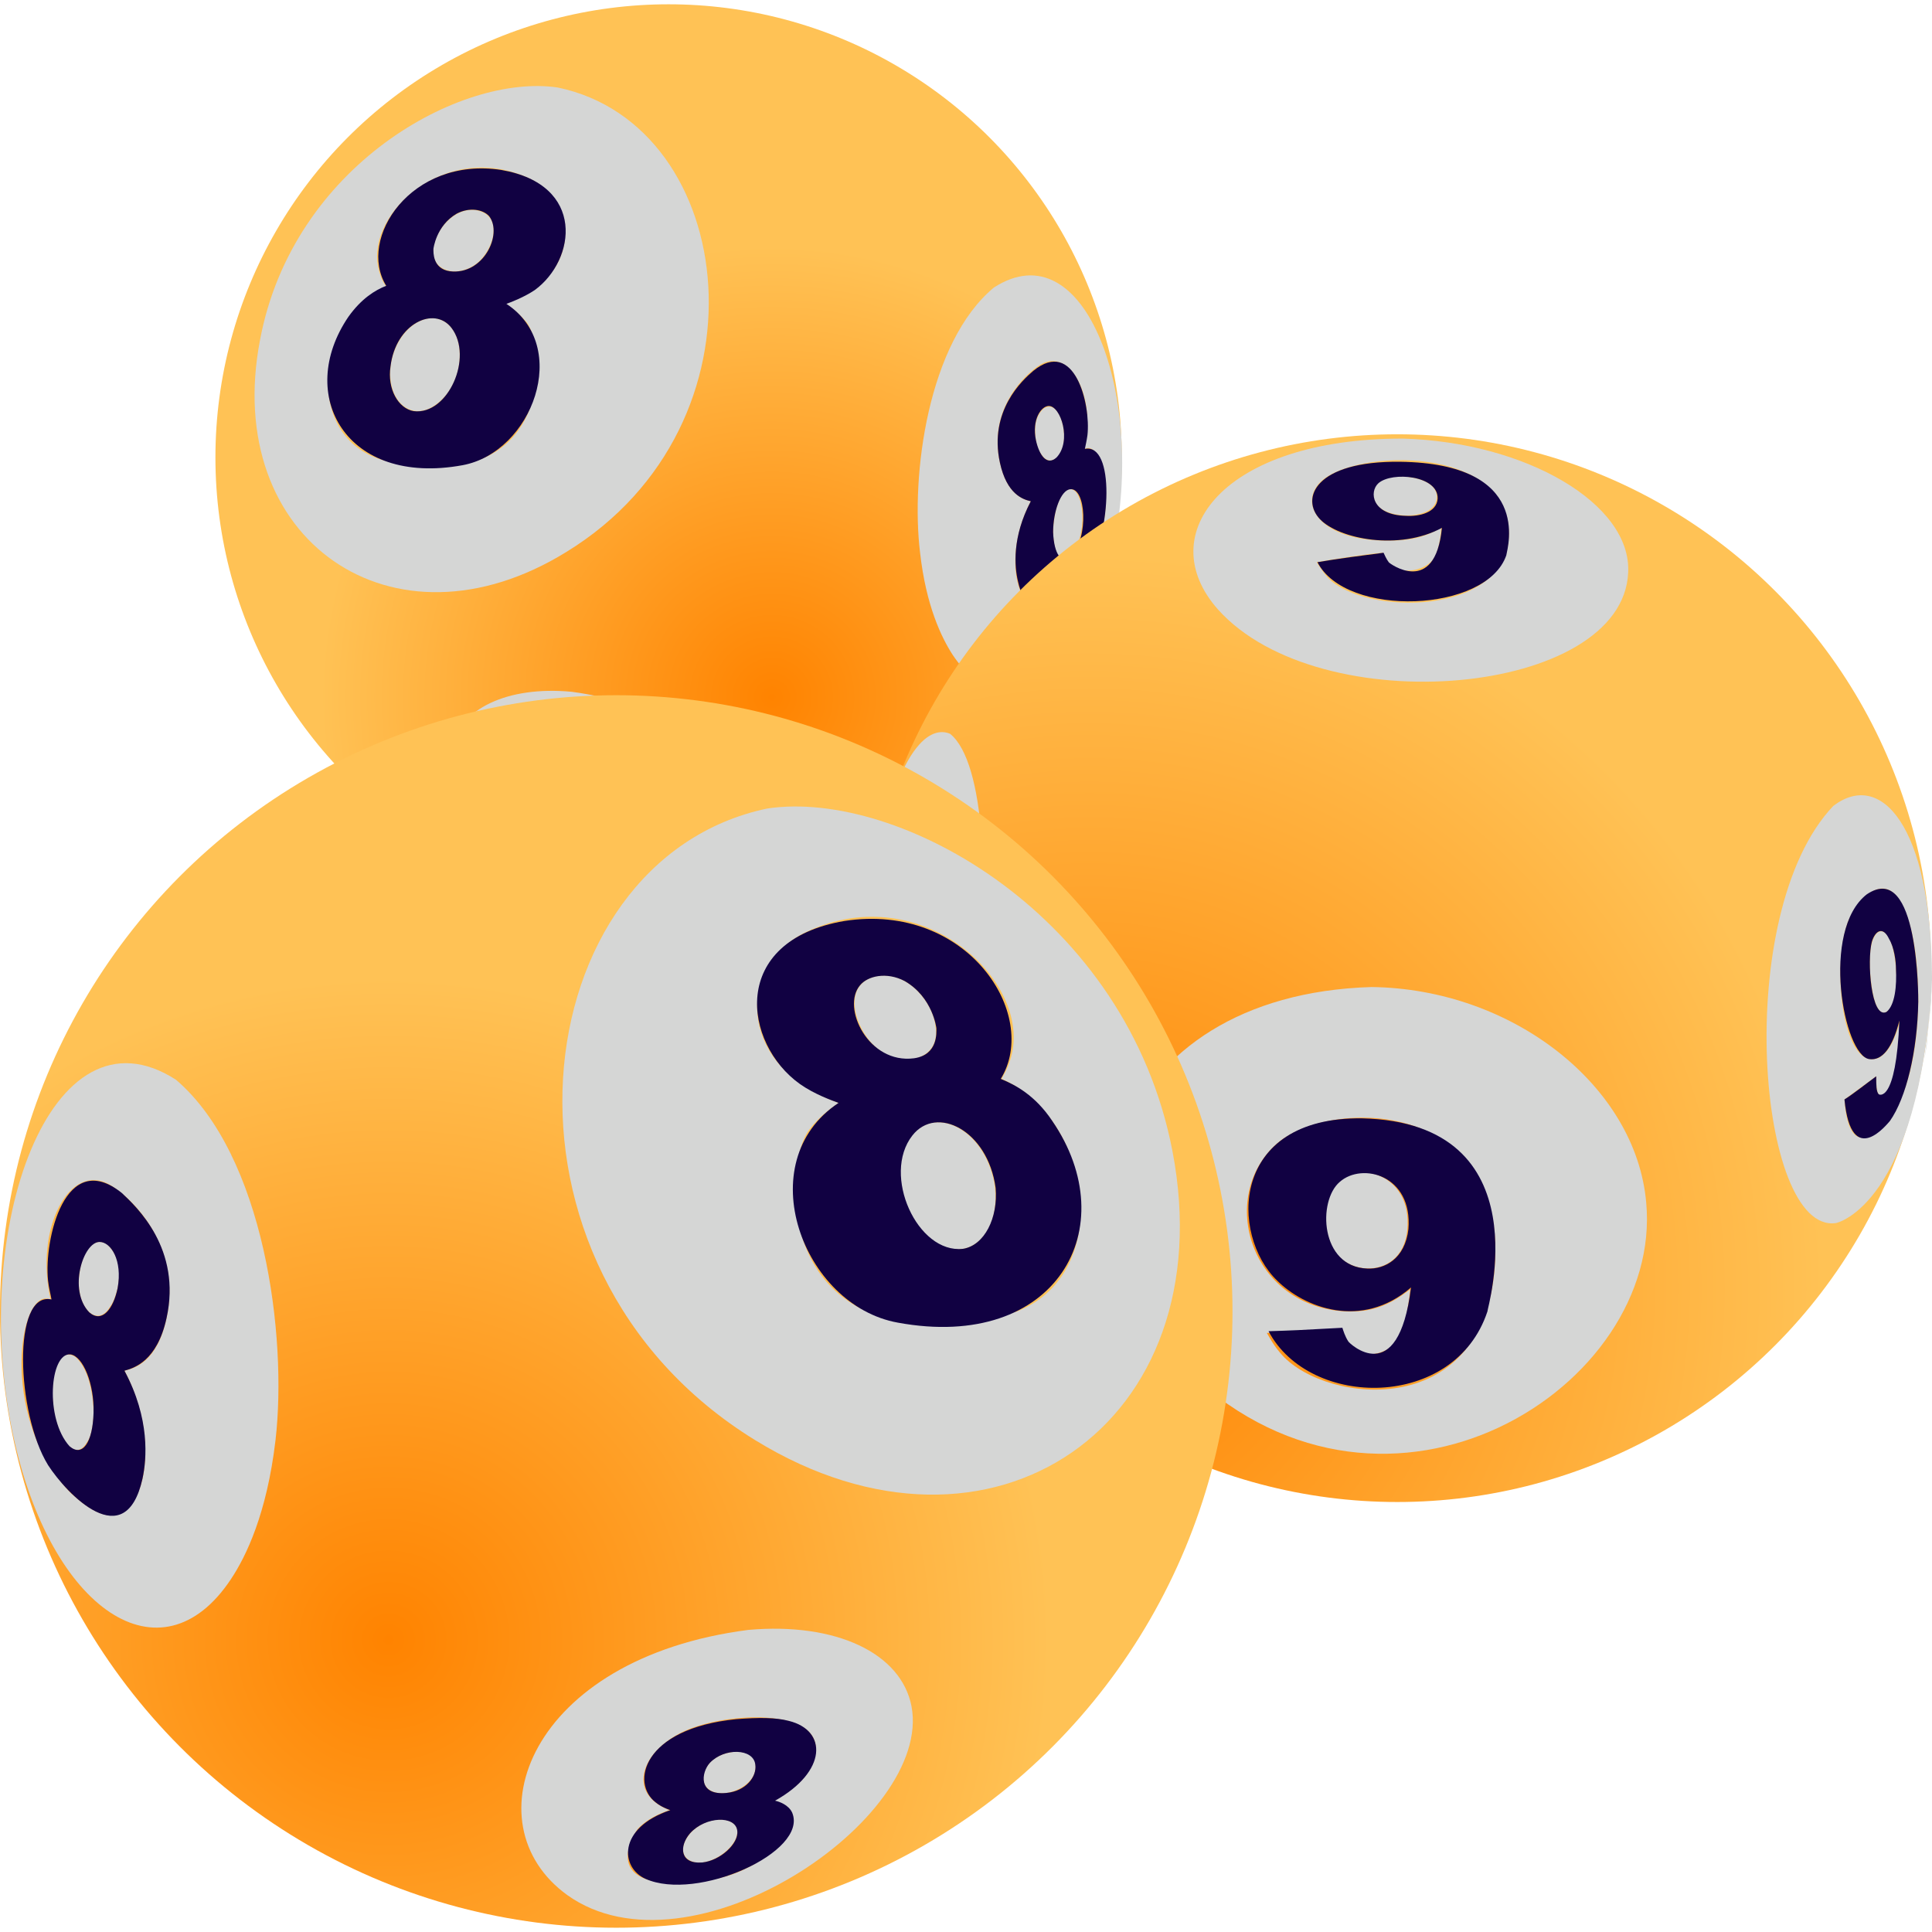 <svg version="1.1" viewBox="0 0 800 800" xml:space="preserve" xmlns="http://www.w3.org/2000/svg">
<style type="text/css">
	.st0{fill:url(#c);}
	.st1{fill:#d5d6d5;}
	.st2{fill:#110142;}
	.st3{fill:url(#b);}
	.st4{fill:url(#a);}
</style>
<g transform="matrix(3.554 0 0 3.554 -104.49 -102)">
<radialGradient id="c" cx="119.35" cy="109.95" r="52.589" gradientUnits="userSpaceOnUse">
	<stop style="stop-color:#ff8300" offset="0"/>
	<stop style="stop-color:#ffc255" offset="1"/>
</radialGradient>
<circle class="st0" cx="107.3" cy="82" r="52.8" style="fill:url(#c)"/>
	<path class="st1" d="m152.1 90.7c0 0.5 0.1 1.9 0.5 2.6 0.8 1.4 2.1 0.2 2.7-2.3 0.6-2.6-0.1-6.2-1.8-5.1-1.1 1.1-1.4 3.6-1.4 4.8m-2-10.7c0 0.2 0.2 1.1 0.6 1.6 1 1.6 2.3 0.4 2.6-1.1 0.4-2.1-0.7-5.3-2.3-4.2-1.3 1.1-1 3.1-0.9 3.7m-4.2 2.6c-1.4-6.2 2.9-10.3 4.7-11.4 3.5-2.1 6.6 3.8 5.1 9.8 0.1 0 0.3-0.1 0.5-0.1 2.4 0.1 3.8 10.7-2.2 16.7-0.4 0.4-1.5 1.4-2.7 1.8-3.5 1.1-5.1-6.1-1.8-12.3-0.9-0.2-2.8-0.8-3.6-4.5m-9.3 10.5c0.7 6.2 2.5 9.9 3.8 11.9 6 9 15.5 2.7 18.7-12.4 3.8-17.6-3.2-37.3-13.9-30.4-7.7 6.4-9.7 21.9-8.6 30.9"/>
	<path class="st2" d="m152.1 90.7c0-2.4 0.9-4.9 2-5 1.8-0.2 2.2 5.5 0.1 7.9-1.1 0.9-2-0.3-2.1-2.9m-2-10.7c-0.5-2.4 0.6-4 1.5-4 1.4 0 2.7 4.1 0.9 6-1.1 1-2-0.2-2.4-2m-4.2 2.6c0.8 3.7 2.7 4.3 3.6 4.5-2.2 4.2-1.9 7.6-1.5 9.3 1.4 6.5 6.5 1.3 8.1-1.2 2.8-4.5 3.2-14.9-0.3-14.2 0.1-0.5 0.2-0.9 0.3-1.6 0.4-3.6-1.5-11.4-6.3-7.5-1.3 1.1-5.2 4.7-3.9 10.7"/>
	<path class="st1" d="m80.2 65.8c-2-0.3-4.5 1.6-5.2 5-0.8 4.3 2.1 7.2 5.1 5.1 3.8-2.6 3.8-9.4 0.1-10.1m4.7-12.6c-2.6-0.4-4.7 2.3-5 4.3-0.4 2.8 2.7 3.6 4.9 2 2.1-1.5 3.4-5.7 0.1-6.3m-8.2 29.7c-1.3-0.2-2.6-0.5-3.6-0.9-8.5-3.4-6.4-16.6 1.3-19.9-0.2-0.3-0.5-0.7-0.7-1.4-2.4-6.6 7.4-15.9 17.4-11.2 5.7 2.7 6.2 11.4-2.8 14.6 0.5 0.3 1.6 1.1 2.5 2.2 2.4 3.4 2.7 19-14.1 16.6m17.7-44c-11.3-1.7-30.9 9.1-34.7 29.4-4.5 23.3 15.5 37.2 35.7 24.7 24.3-14.9 20.1-49.7-1-54.1"/>
	<path class="st2" d="m77.6 76.6c-1.8-0.3-3.1-2.6-2.7-5.2 0.6-5 5.1-7.1 7.1-4.5 2.6 3.4-0.4 10.2-4.4 9.7m4.2-16.3c-2-0.3-1.9-2.2-1.9-2.6 0 0 0.3-2.7 2.7-4.1 1.5-0.8 3.1-0.5 3.8 0.3 1.6 2.1-0.7 6.9-4.6 6.4m6-11.8c-10.5-1.6-16.8 8-13.4 13.5-1.3 0.5-2.9 1.5-4.4 3.6-6.2 9.1-0.3 19.8 13.3 17.3 8.1-1.5 12.7-13.8 5.1-18.8 0.6-0.2 2.1-0.8 3.3-1.6 4.8-3.5 6-12.3-3.9-14"/>
	<path class="st1" d="m98.6 125.6c-1.1-0.1-1.7 0.4-1.7 1-0.1 1.5 2.8 3.5 4.3 2.4 1.1-0.9-0.3-3.2-2.6-3.4m-1.4-5.8c-1.2-0.1-1.8 0.4-1.9 1-0.3 1.9 2.6 3.2 4 2.2 1.1-0.7 0.5-2.9-2.1-3.2m3.6 11.1c-1-0.1-3-0.4-4.7-1.2-2.8-1.4-5.7-4.7-2.3-5.8-0.7-0.4-2.5-1.4-3.2-3.1-2.1-4.8 6.6-4.6 10.6-3s5.5 5.4 1.6 6.9c0.9 0.3 2 0.7 2.7 1.6 0 0.1 3.7 5.4-4.7 4.6m-4.8-21.6c-7.5-0.7-13.1 2-14 6.6-1.8 9.7 19 23.7 29.5 16.1 8.5-6.1 3.3-20.2-15.5-22.7"/>
	<path class="st2" d="m99.9 129.2c-1.5-0.1-3.2-1.6-3-2.7 0.1-1.4 2.7-1.3 4 0.2 1 1.1 1 2.7-1 2.5m-2-5.9c-1.6-0.2-2.7-1.4-2.6-2.4 0.1-1.4 2.7-1.5 3.9-0.1 0.8 0.7 1.1 2.7-1.3 2.5m-0.9-6.3c-1.9-0.2-3.4-0.1-4.5 0.1-3.3 0.8-3.3 4.3 1.2 6.9-0.3 0.1-1.2 0.3-1.4 1-1.4 3.3 8.1 7.6 12.6 5.7 2.1-0.9 2.4-4.3-2.2-5.9 0.2-0.1 0.8-0.3 1.3-0.7 2.1-1.6 1.1-6.3-7-7.1"/>
<radialGradient id="b" cx="156.32" cy="178.86" r="85.587" gradientUnits="userSpaceOnUse">
	<stop style="stop-color:#ff8300" offset="0"/>
	<stop style="stop-color:#ffc255" offset="1"/>
</radialGradient>
<circle class="st3" cx="192.2" cy="141.5" r="62.2" style="fill:url(#b)"/>
	<path class="st1" d="m192.8 84.2c-4.2 0-3.7 2.6-2.8 3.5 1.6 1.6 6.8 1.5 6.8-1.1 0-1.8-2.5-2.3-4-2.4m-1.7 7.5c-8 0-10.5-4.3-7.8-6.9 4-3.8 22-4.3 21.9 6.2-0.1 9.5-16.8 9.5-21.1 5-0.7-0.8-1.1-1.5-1.3-1.8 2.3-0.4 5.4-0.9 7.7-1.1 1 3.1 5.2 2.3 6.1 0.4 0.5-1 0.7-2.7 0.7-3.3-1.9 1.1-3.6 1.5-6.2 1.5m1.7-11.9c-20.8 0-29.3 11.1-21.5 19.9 11.9 13.3 47.2 10.1 47.8-4.3 0.4-8-11.9-15.2-26.3-15.6"/>
	<path class="st2" d="m193.2 88.8c-4-0.1-4.3-2.8-3.2-3.8 1.6-1.4 7-0.9 6.9 1.8-0.1 1.6-2.1 2.1-3.7 2m-0.7-6.3c-9.9-0.1-11.6 4.3-9.3 6.7 2.2 2.3 9.2 3.7 14.2 1-0.8 8.1-6.2 4.1-6.2 4-0.3-0.4-0.5-0.9-0.6-1.1-2.3 0.3-5.4 0.7-7.7 1.1 3.3 6.5 19.7 5.9 22-0.8 0.2-1.1 3-10.7-12.4-10.9"/>
	<path class="st1" d="m188.4 165.3c-5.4 0-5.5 7.4-2.9 9.9 2.5 2.4 8.1 1.7 7.9-4.3-0.1-3.7-2.7-5.5-5-5.6m-2.2 16.2c-11.1-0.6-14.9-13.2-8.2-19.4 5.8-5.4 26.5-5.7 25.6 13.5-0.9 18.8-19.6 16.7-24.8 11-1-1.1-1.5-2.1-1.8-2.6 5.2-0.2 5.5-0.2 8.6-0.4 1.3 4.2 5.7 3.2 6.9 0.8 0.7-1.4 1.1-4.3 1.2-5.5-2.4 1.9-4.5 2.7-7.5 2.6m3-37.8c-30.5 0.9-38.9 28.4-21.2 45 23.3 21.8 55.2 1.6 53.2-19.9-1.2-13.6-15.6-24.9-32-25.1"/>
	<path class="st2" d="m188.7 176.5c-5.5-0.2-5.8-7.9-3.2-10.1 2.6-2.3 8.5-0.8 8 5.5-0.4 3.5-2.8 4.7-4.8 4.6m-0.6-17.5c-15.4-0.2-15.4 13.6-9.9 18.9 3.1 3.1 9.8 5.8 15.6 0.8-1.5 12.1-7.3 6.4-7.3 6.3-0.4-0.6-0.6-1.3-0.7-1.6-5.4 0.3-5.6 0.3-8.6 0.4 4.8 9.1 21.7 9.2 25.5-2.3-0.1-0.1 6.6-22-14.6-22.5"/>
	<path class="st1" d="m254.4 145.2c0-0.7 0.1-1.6 0.1-2.2-0.2 2.8-0.5 6.4-0.9 9.2l0.3-1.8c0.1-1.6 0.4-3.7 0.5-5.2"/>
	<path class="st1" d="m250.3 141.6c-0.2-3.2-1.2-5-2.2-4.2-0.9 0.9-0.9 3.1-0.8 4.7 0.1 1.1 0.4 4.6 1.6 4.6 0.9-0.1 1.7-2.1 1.4-5.1m2.6 3.8c-0.2 13.2-5.6 17.2-7.4 15.5-0.8-0.8-1.1-2.4-1.2-4.1 1.1-0.8 2.6-1.9 3.7-2.7 0 1.1 0 2.9 1 2 1.5-1.3 1.7-6.7 1.8-8.5-0.8 2.8-1.5 3.7-2.4 4.3-4.2 2-5.7-10.3-3.7-15.8 0.6-1.6 4.2-7 6.6-1.4 1.5 3.4 1.6 8.6 1.6 10.7m1.6-2.9c-0.1-17.7-6-24.1-11.5-19.9-11.9 12.5-8.8 49.9 0.3 48.6 0.1 0 9.7-2.1 11.2-28.3v-0.4"/>
	<path class="st2" d="m250.3 141.6c0.1 1.9-0.1 4.2-1.1 5-1.8 0.9-2.3-6-1.7-8.2 0.4-1.3 1.3-1.8 2-0.3 0.6 1 0.8 2.6 0.8 3.5m2.6 3.8c0-0.2 0.1-16.6-6-12.5-5.4 4.2-2.7 18.8 0.3 19.2 1.5 0.2 2.7-1.3 3.5-4.5-0.4 9.8-2.4 8.6-2.4 8.6-0.3-0.3-0.3-1.1-0.3-2.1-1.1 0.8-2.6 2-3.7 2.7 0.8 8.3 5.1 2.7 5.3 2.5 1.9-2.7 3.2-8.1 3.3-13.9"/>
	<path class="st1" d="m130.5 149.2c0 0.2 0.1 0.5 0.1 0.7-0.2-2.6-0.5-6-0.6-8.5 0.3-6.7 0.3-6.8 0.9-10.5 0.5-2.4 1.2-5.5 1.9-7.9l-0.1 0.3c-3.2 11.5-2.8 21.2-2.2 25.9"/>
	<path class="st1" d="m134.6 132.8c0.7-2.9 0.8-5 0.2-5.5-1.3-0.5-2.6 6.4-2 7.9 0.3 0.7 0.9 0.4 1.3-0.9 0.2-0.4 0.3-0.9 0.5-1.5m1.7 7c-0.6 3.8-1.9 11.8-4.6 8-0.9-1.3-1.3-4-1.3-8.1 0.3 0.3 0.8 0.7 1.2 1-0.1 4.2 0.9 3.3 0.9 3.3 0.3-0.3 0.3-0.3 1.2-5.9-0.8 1.3-1.3 1.5-1.8 0.9-2.1-3.1 1-16.9 3.6-16.2 3.4 1 1.9 10.3 0.8 17m6.5 4c2-11.3 1.4-26.3-2.7-29.6-1.6-0.7-5.8-0.5-9.2 16.7-0.8 6.5-0.9 6.7-0.9 10.5 0.1 2.6 0.3 6 0.6 8.5l0.2 1.1c2.2 11.7 6.2 7.6 7.4 6.1 2.6-3.5 4.1-10.5 4.6-13.3"/>
	<path class="st2" d="m134.6 132.8c-0.5 2.2-1.1 3.1-1.6 2.6-1.2-1.6 0.8-8.4 1.8-8.2 0.4 0.2 0.8 1.8-0.2 5.6m1.7 7c1.5-9 2.2-14.2-0.3-16.6-2.6-2.1-5.4 8.8-4.8 14 0 0 0.5 3.6 2 1.6 0.1-0.2 0.3-0.4 0.4-0.6-0.3 1.6-0.4 3.3-0.8 4.9-0.1 0.4-0.4 1.4-0.8 1-0.5-0.5-0.5-2.6-0.5-3.3-0.4-0.3-0.9-0.7-1.2-1-0.2 10.7 3.2 8.8 3.2 8.8 1.5-1.1 2.2-5.2 2.8-8.8"/>
<radialGradient id="a" cx="74.664" cy="219.77" r="77.142" gradientUnits="userSpaceOnUse">
	<stop style="stop-color:#ff8300" offset="0"/>
	<stop style="stop-color:#ffc255" offset="1"/>
</radialGradient>
<circle class="st4" cx="101.2" cy="181.5" r="71.8" style="fill:url(#a)"/>
	<path class="st1" d="m40.3 193.3c0-1.6-0.4-5-2.1-6.5-2.3-1.5-3.2 3.3-2.4 6.9 0.8 3.5 2.6 5 3.7 3.1 0.7-0.9 0.8-2.8 0.8-3.5m2.8-14.5c0.2-0.8 0.6-3.5-1.2-5.1-2.2-1.5-3.8 2.9-3.2 5.7 0.4 2.2 2.2 3.7 3.5 1.6 0.6-0.8 0.8-1.9 0.9-2.2m5.7 3.5c-1.1 5.1-3.7 5.8-4.9 6.1 4.5 8.5 2.2 18.2-2.5 16.7-1.7-0.5-3.1-1.9-3.7-2.4-8.1-8.2-6.3-22.6-3-22.7 0.2 0 0.5 0 0.6 0.1-1.9-8.2 2.2-16.2 7-13.3 2.5 1.5 8.3 7.1 6.5 15.5m12.7 14.2c1.4-12.1-1.3-33.2-11.6-42-14.6-9.4-24.1 17.4-19 41.3 4.4 20.6 17.3 29.1 25.4 16.9 1.8-2.7 4.2-7.7 5.2-16.2"/>
	<path class="st2" d="m40.3 193.3c-0.1 3.5-1.3 5.2-2.8 3.9-2.9-3.2-2.3-10.9 0.1-10.7 1.5 0.2 2.8 3.5 2.7 6.8m2.8-14.5c-0.5 2.4-1.8 4.1-3.3 2.8-2.5-2.6-0.7-8.2 1.2-8.2 1.3 0 2.7 2.1 2.1 5.4m5.7 3.5c1.8-8.1-3.5-13-5.2-14.6-6.6-5.3-9.1 5.4-8.6 10.2 0.1 0.9 0.3 1.6 0.4 2.2-4.6-1-4.1 13.3-0.4 19.3 2.2 3.4 9 10.5 11 1.6 0.5-2.3 0.9-7-2.1-12.6 1.1-0.3 3.8-1.1 4.9-6.1"/>
	<path class="st1" d="m138.1 159.5c-5.1 0.9-5.1 10.2 0.1 13.8 4.1 2.9 8.1-1.1 7-7-1-4.7-4.4-7.2-7.1-6.8m-6.4-17.1c-4.5 0.8-2.7 6.5 0.1 8.6 3 2.2 7.2 1.1 6.6-2.7-0.3-2.8-3.2-6.4-6.7-5.9m11.1 40.3c-22.8 3.2-22.5-17.9-19.1-22.4 1.2-1.6 2.7-2.6 3.4-3.1-12.3-4.4-11.6-16.2-3.8-19.9 13.7-6.5 27 6.2 23.7 15.2-0.3 0.9-0.7 1.5-0.9 1.9 10.4 4.5 13.3 22.5 1.8 27.1-1.6 0.5-3.3 0.9-5.1 1.2m-24-59.8c-28.6 6-34.4 53.3-1.4 73.6 27.5 16.9 54.7-1.9 48.6-33.7-5.3-27.5-31.9-42.2-47.2-39.9"/>
	<path class="st2" d="m141.6 174.2c-5.3 0.6-9.5-8.6-5.9-13.2 2.8-3.6 8.8-0.6 9.7 6.1 0.3 3.5-1.3 6.7-3.8 7.1m-5.7-22.2c-5.3 0.7-8.5-5.9-6.3-8.5 0.9-1.1 3.1-1.6 5.2-0.5 3.3 1.9 3.7 5.5 3.7 5.5 0 0.5 0.2 3.1-2.6 3.5m-8.1-16c-13.5 2.3-11.8 14.3-5.2 19 1.7 1.2 3.7 1.9 4.5 2.2-10.4 6.9-4.2 23.6 6.9 25.6 18.5 3.4 26.5-11.1 18-23.5-2-3-4.3-4.2-6-4.9 4.6-7.5-3.9-20.6-18.2-18.4"/>
	<path class="st1" d="m113 240.7c-3.1 0.3-5 3.4-3.5 4.6 2 1.5 6-1.3 5.8-3.3 0-0.7-0.8-1.4-2.3-1.3m1.9-7.9c-3.5 0.4-4.3 3.4-2.9 4.4 1.8 1.3 5.9-0.5 5.4-3.1 0-0.7-0.8-1.4-2.5-1.3m-4.8 15.2c-11.5 1-6.5-6.1-6.4-6.2 1-1.1 2.5-1.8 3.7-2.2-5.2-2-3.2-7.2 2.2-9.4s17.3-2.5 14.4 4.1c-1 2.3-3.4 3.6-4.4 4.2 4.6 1.4 0.7 6-3.1 7.8-2.2 1.2-4.9 1.6-6.4 1.7m6.5-29.4c-25.6 3.3-32.6 22.6-21.1 30.9 14.3 10.2 42.6-8.8 40.1-22-1.2-6.2-8.8-9.8-19-8.9"/>
	<path class="st2" d="m111.2 245.7c-2.6 0.2-2.7-1.9-1.4-3.4 1.8-2 5.3-2.1 5.5-0.3 0.2 1.5-2 3.5-4.1 3.7m2.8-8.1c-3.3 0.3-2.9-2.4-1.9-3.5 1.7-1.8 5.1-1.7 5.3 0.2 0.2 1.4-1.1 3.1-3.4 3.3m1.2-8.6c-11 1.1-12.3 7.5-9.4 9.7 0.6 0.5 1.4 0.8 1.7 0.9-6.2 2.1-5.8 6.7-2.9 8 6 2.7 19-3.1 17.1-7.7-0.4-0.9-1.5-1.3-2-1.4 6.1-3.4 6.1-8.2 1.6-9.3-1.5-0.4-3.5-0.4-6.1-0.2"/>
</g>
</svg>
